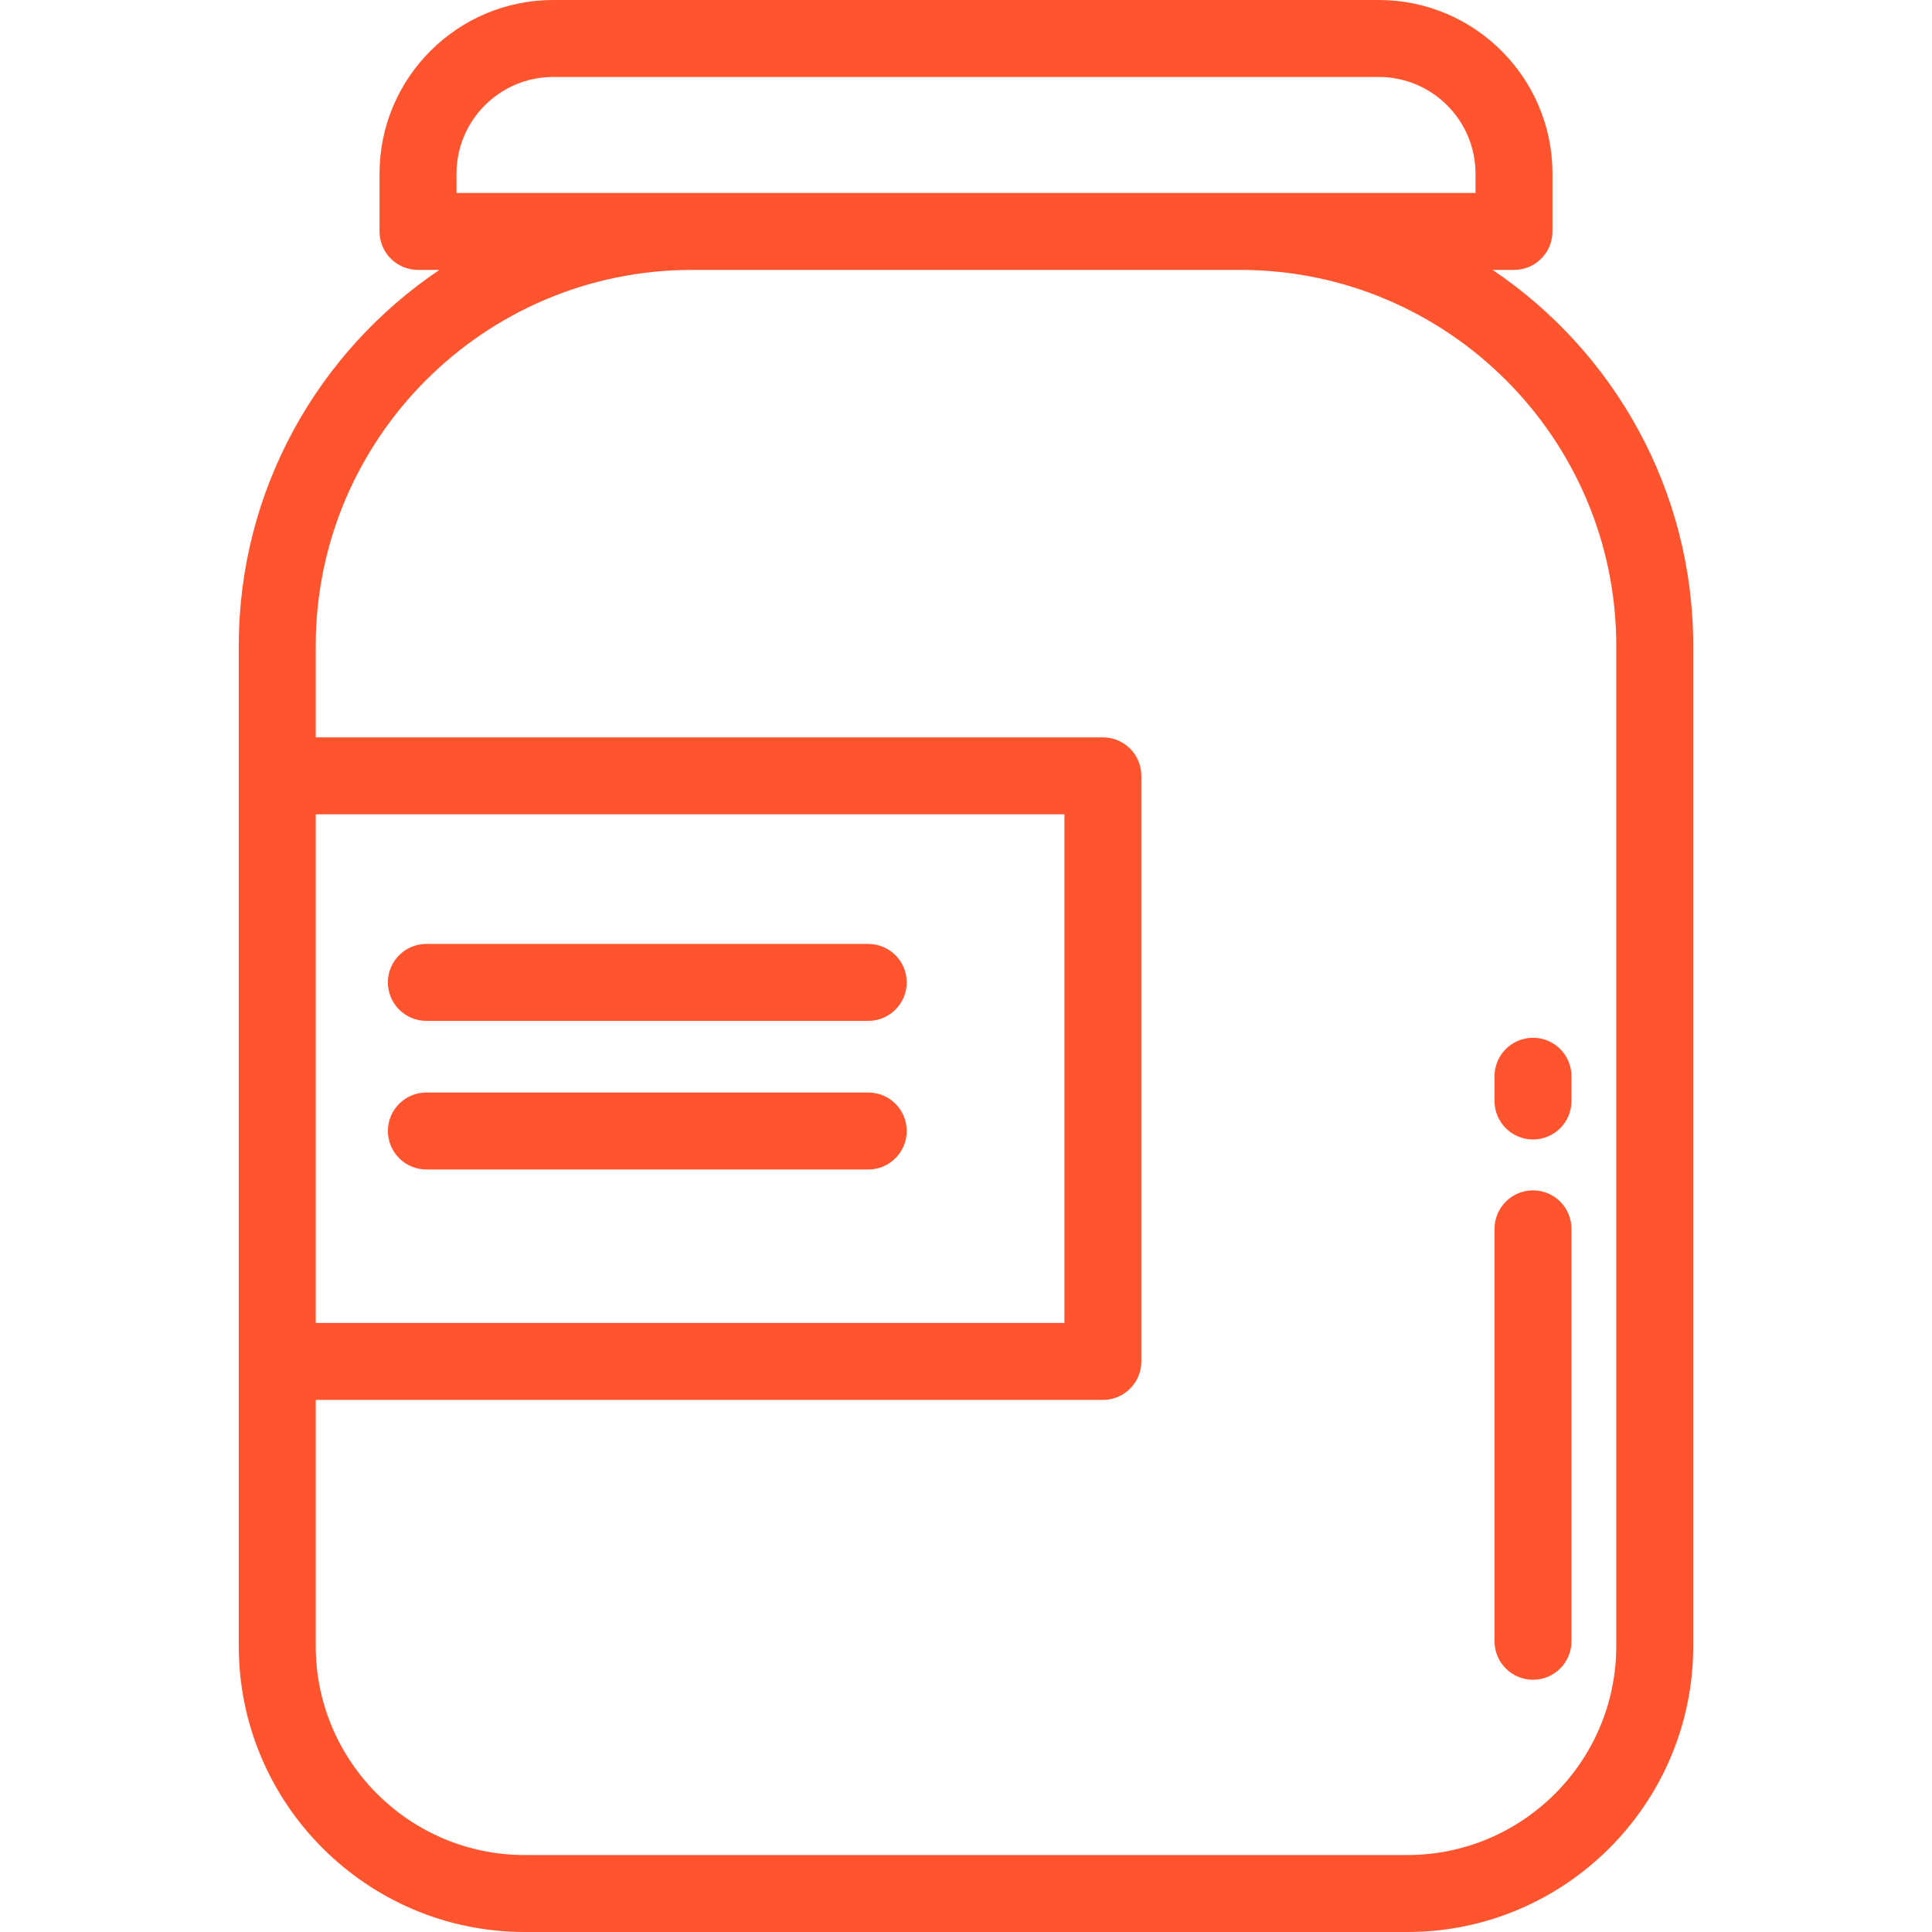<?xml version="1.0" encoding="UTF-8"?> <svg xmlns="http://www.w3.org/2000/svg" viewBox="1744 2244 512 512" width="512" height="512"><path fill="#ff542e" stroke="none" fill-opacity="1" stroke-width="1" stroke-opacity="1" color="rgb(51, 51, 51)" id="tSvgb83ea37d8e" d="M 2139.555 2315.531 C 2141.445 2315.531 2143.334 2315.531 2145.224 2315.531 C 2150.856 2315.531 2155.423 2310.964 2155.423 2305.332 C 2155.423 2300.227 2155.423 2295.122 2155.423 2290.017 C 2155.423 2264.643 2134.778 2244 2109.406 2244 C 2036.469 2244 1963.531 2244 1890.594 2244 C 1865.22 2244 1844.577 2264.643 1844.577 2290.017 C 1844.577 2295.122 1844.577 2300.227 1844.577 2305.332 C 1844.577 2310.964 1849.143 2315.531 1854.776 2315.531 C 1856.666 2315.531 1858.555 2315.531 1860.445 2315.531 C 1828.397 2337.108 1807.273 2373.721 1807.273 2415.176 C 1807.273 2503.525 1807.273 2591.873 1807.273 2680.222 C 1807.273 2722.006 1841.267 2756 1883.051 2756 C 1961.016 2756 2038.982 2756 2116.947 2756 C 2158.731 2756 2192.725 2722.006 2192.725 2680.222 C 2192.725 2591.873 2192.725 2503.525 2192.725 2415.176C 2192.726 2373.721 2171.603 2337.109 2139.555 2315.531Z M 1864.976 2290.017 C 1864.976 2275.89 1876.468 2264.399 1890.594 2264.399 C 1963.531 2264.399 2036.469 2264.399 2109.406 2264.399 C 2123.533 2264.399 2135.024 2275.891 2135.024 2290.017 C 2135.024 2291.722 2135.024 2293.428 2135.024 2295.133 C 2045.008 2295.133 1954.992 2295.133 1864.976 2295.133C 1864.976 2293.428 1864.976 2291.722 1864.976 2290.017Z M 1827.672 2459.804 C 1893.805 2459.804 1959.937 2459.804 2026.07 2459.804 C 2026.07 2504.734 2026.07 2549.665 2026.07 2594.595 C 1959.937 2594.595 1893.805 2594.595 1827.672 2594.595C 1827.672 2549.665 1827.672 2504.734 1827.672 2459.804Z M 2116.948 2735.602 C 2038.983 2735.602 1961.017 2735.602 1883.052 2735.602 C 1852.516 2735.602 1827.672 2710.76 1827.672 2680.222 C 1827.672 2658.479 1827.672 2636.736 1827.672 2614.993 C 1897.204 2614.993 1966.737 2614.993 2036.269 2614.993 C 2041.901 2614.993 2046.468 2610.426 2046.468 2604.794 C 2046.468 2553.064 2046.468 2501.335 2046.468 2449.605 C 2046.468 2443.973 2041.901 2439.406 2036.269 2439.406 C 1966.737 2439.406 1897.204 2439.406 1827.672 2439.406 C 1827.672 2431.33 1827.672 2423.253 1827.672 2415.177 C 1827.672 2360.233 1872.373 2315.532 1927.317 2315.532 C 1975.772 2315.532 2024.228 2315.532 2072.683 2315.532 C 2127.627 2315.532 2172.327 2360.233 2172.327 2415.177 C 2172.327 2503.526 2172.327 2591.874 2172.327 2680.223 C 2172.327 2680.223 2172.327 2680.223 2172.327 2680.223C 2172.328 2710.758 2147.485 2735.602 2116.948 2735.602Z"></path><path fill="#ff542e" stroke="none" fill-opacity="1" stroke-width="1" stroke-opacity="1" color="rgb(51, 51, 51)" id="tSvge1ef738911" d="M 2150.261 2559.458 C 2144.629 2559.458 2140.062 2564.025 2140.062 2569.657 C 2140.062 2606.09 2140.062 2642.522 2140.062 2678.955 C 2140.062 2684.587 2144.629 2689.154 2150.261 2689.154 C 2155.893 2689.154 2160.46 2684.587 2160.46 2678.955 C 2160.46 2642.523 2160.46 2606.09 2160.46 2569.658C 2160.46 2564.024 2155.894 2559.458 2150.261 2559.458Z"></path><path fill="#ff542e" stroke="none" fill-opacity="1" stroke-width="1" stroke-opacity="1" color="rgb(51, 51, 51)" id="tSvg13ffaa6a0ab" d="M 2150.261 2519.017 C 2144.629 2519.017 2140.062 2523.584 2140.062 2529.216 C 2140.062 2531.402 2140.062 2533.588 2140.062 2535.774 C 2140.062 2541.406 2144.629 2545.973 2150.261 2545.973 C 2155.893 2545.973 2160.46 2541.406 2160.46 2535.774 C 2160.46 2533.588 2160.46 2531.402 2160.46 2529.216C 2160.46 2523.585 2155.893 2519.017 2150.261 2519.017Z"></path><path fill="#ff542e" stroke="none" fill-opacity="1" stroke-width="1" stroke-opacity="1" color="rgb(51, 51, 51)" id="tSvgc2fea0daab" d="M 1974.093 2494.148 C 1935.06 2494.148 1896.026 2494.148 1856.993 2494.148 C 1851.36 2494.148 1846.794 2498.715 1846.794 2504.347 C 1846.794 2509.979 1851.36 2514.546 1856.993 2514.546 C 1896.026 2514.546 1935.06 2514.546 1974.093 2514.546 C 1979.726 2514.546 1984.292 2509.979 1984.292 2504.347C 1984.292 2498.715 1979.726 2494.148 1974.093 2494.148Z"></path><path fill="#ff542e" stroke="none" fill-opacity="1" stroke-width="1" stroke-opacity="1" color="rgb(51, 51, 51)" id="tSvg128c08fc2f7" d="M 1974.093 2533.526 C 1935.06 2533.526 1896.026 2533.526 1856.993 2533.526 C 1851.36 2533.526 1846.794 2538.093 1846.794 2543.725 C 1846.794 2549.357 1851.36 2553.924 1856.993 2553.924 C 1896.026 2553.924 1935.06 2553.924 1974.093 2553.924 C 1979.726 2553.924 1984.292 2549.357 1984.292 2543.725C 1984.292 2538.093 1979.726 2533.526 1974.093 2533.526Z"></path><defs> </defs></svg> 